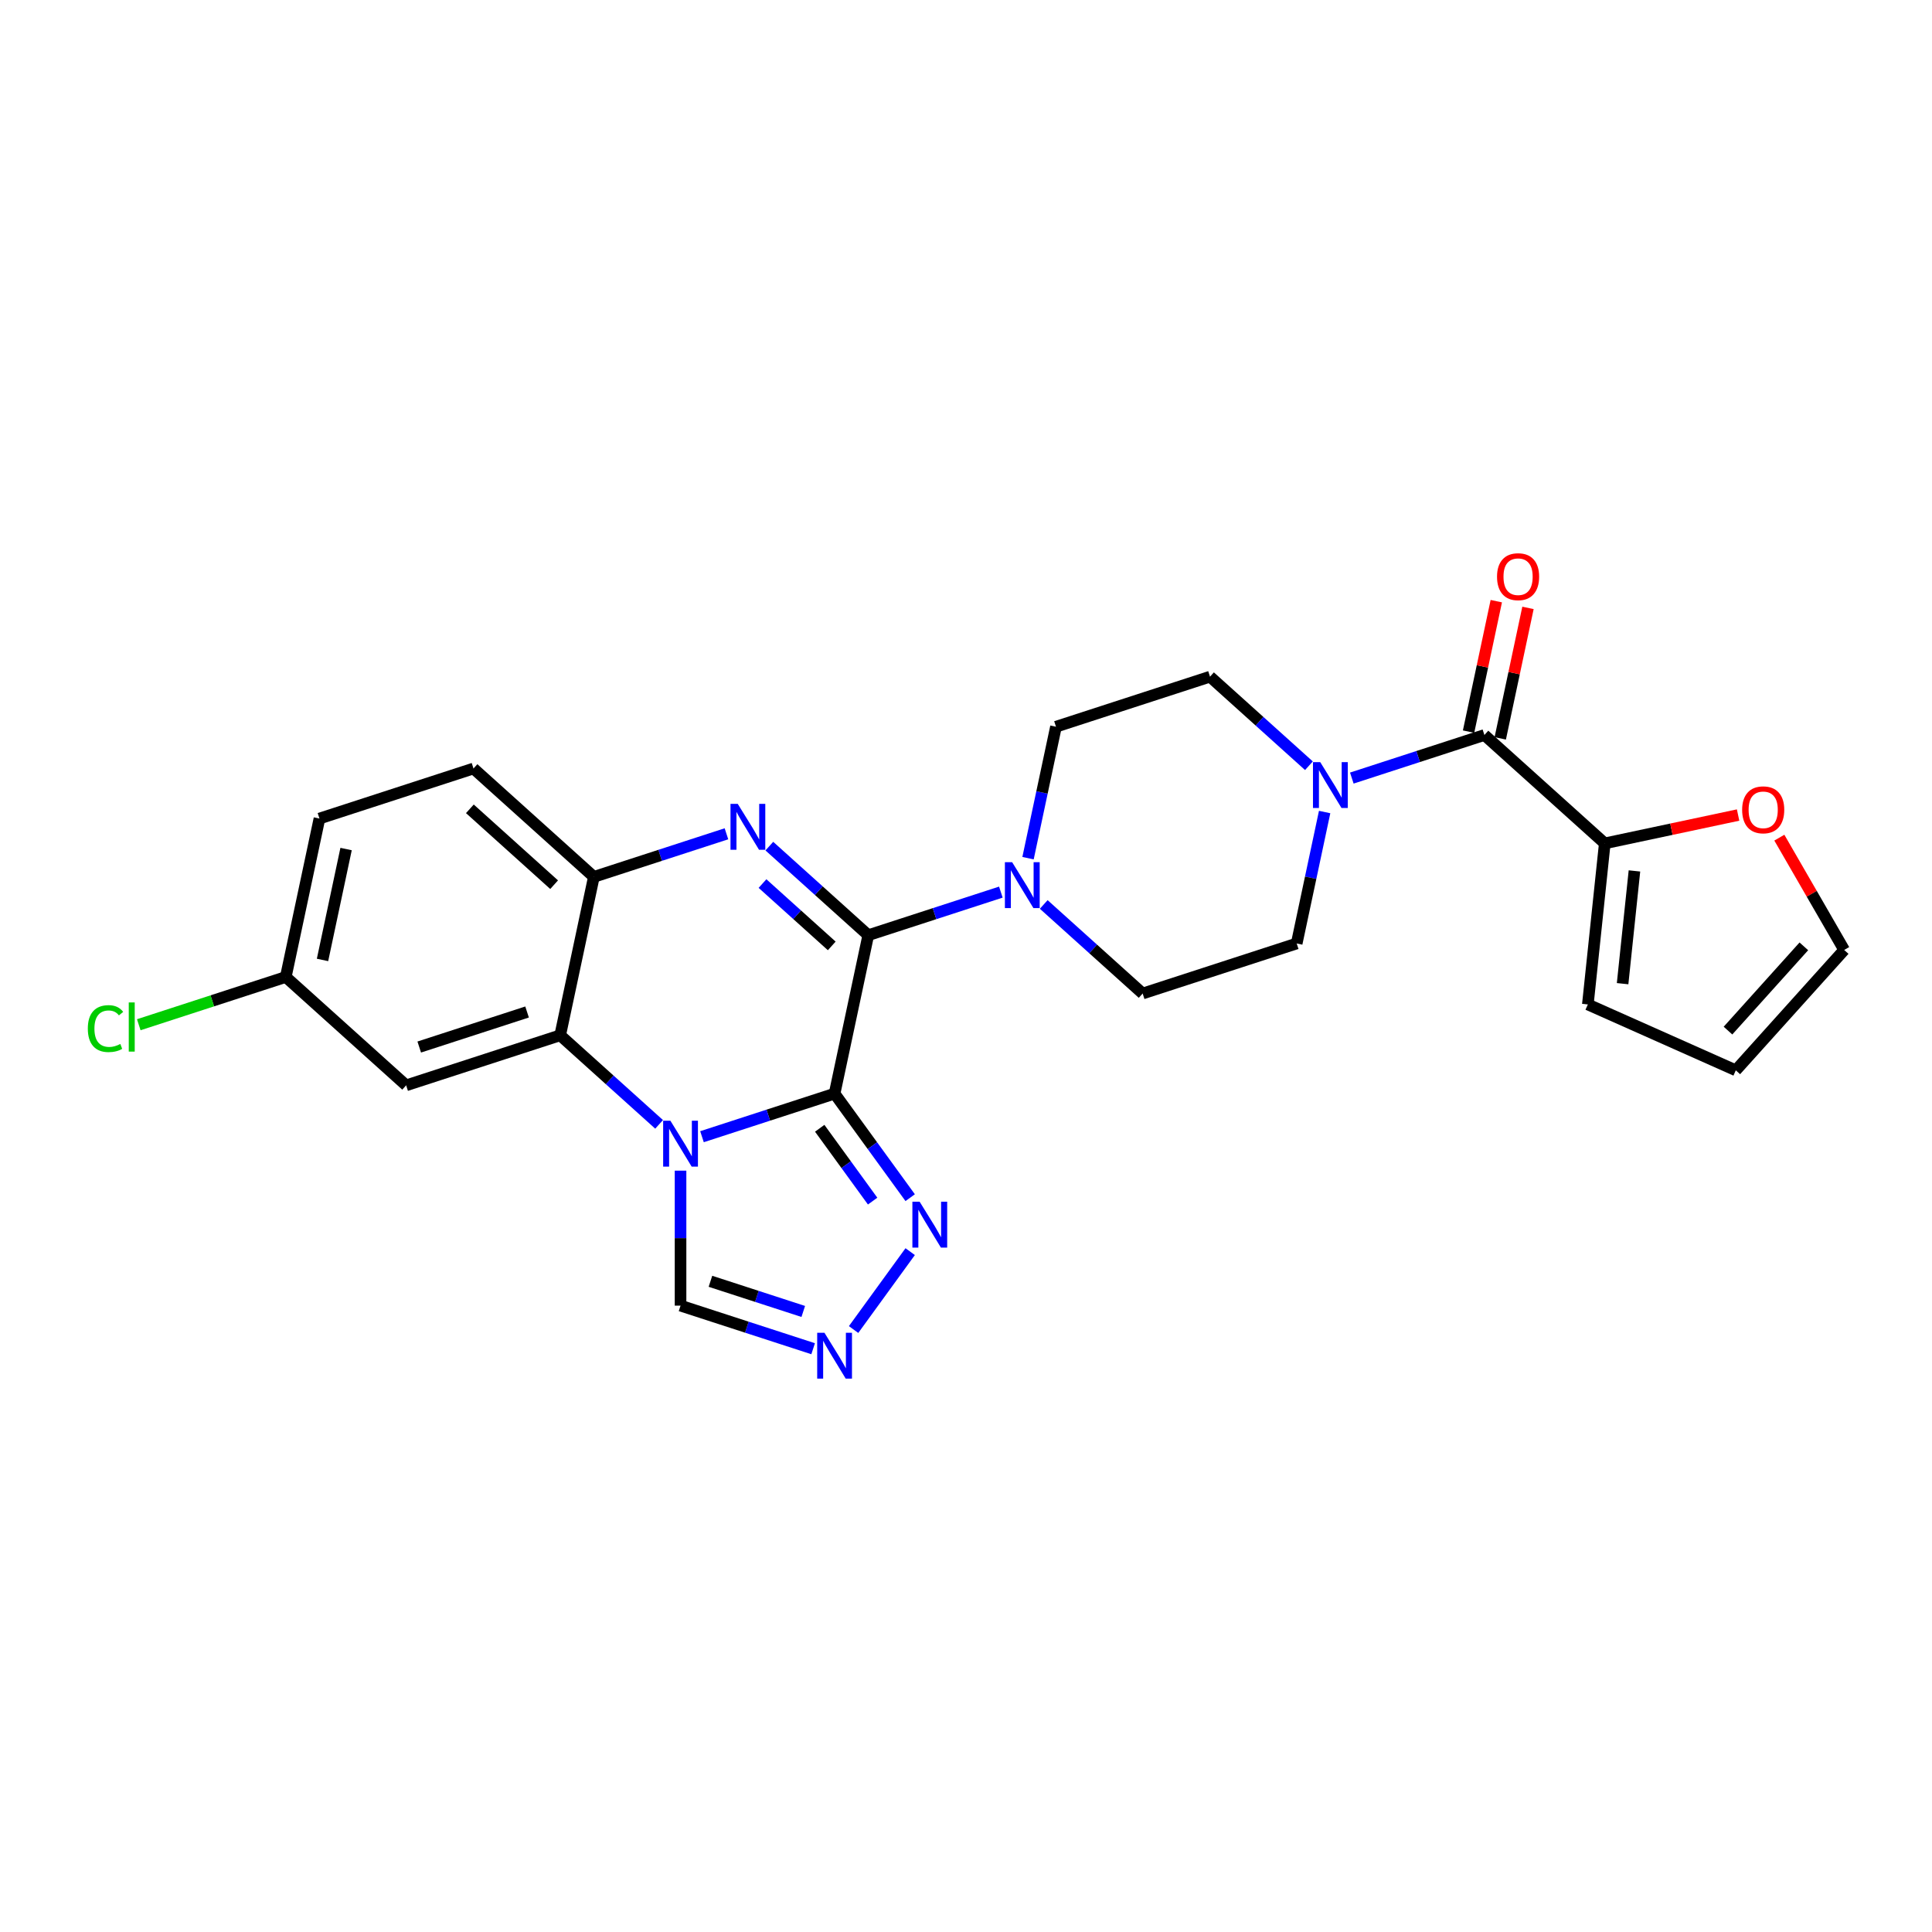 <?xml version='1.0' encoding='iso-8859-1'?>
<svg version='1.1' baseProfile='full'
              xmlns='http://www.w3.org/2000/svg'
                      xmlns:rdkit='http://www.rdkit.org/xml'
                      xmlns:xlink='http://www.w3.org/1999/xlink'
                  xml:space='preserve'
width='1000px' height='1000px' viewBox='0 0 1000 1000'>
<!-- END OF HEADER -->
<rect style='opacity:1.0;fill:#FFFFFF;stroke:none' width='1000' height='1000' x='0' y='0'> </rect>
<path class='bond-0' d='M 431.979,566.057 L 397.664,577.207' style='fill:none;fill-rule:evenodd;stroke:#000000;stroke-width:6px;stroke-linecap:butt;stroke-linejoin:miter;stroke-opacity:1' />
<path class='bond-0' d='M 397.664,577.207 L 363.349,588.357' style='fill:none;fill-rule:evenodd;stroke:#0000FF;stroke-width:6px;stroke-linecap:butt;stroke-linejoin:miter;stroke-opacity:1' />
<path class='bond-1' d='M 431.979,566.057 L 449.409,484.056' style='fill:none;fill-rule:evenodd;stroke:#000000;stroke-width:6px;stroke-linecap:butt;stroke-linejoin:miter;stroke-opacity:1' />
<path class='bond-4' d='M 431.979,566.057 L 451.543,592.985' style='fill:none;fill-rule:evenodd;stroke:#000000;stroke-width:6px;stroke-linecap:butt;stroke-linejoin:miter;stroke-opacity:1' />
<path class='bond-4' d='M 451.543,592.985 L 471.108,619.913' style='fill:none;fill-rule:evenodd;stroke:#0000FF;stroke-width:6px;stroke-linecap:butt;stroke-linejoin:miter;stroke-opacity:1' />
<path class='bond-4' d='M 424.284,583.991 L 437.979,602.84' style='fill:none;fill-rule:evenodd;stroke:#000000;stroke-width:6px;stroke-linecap:butt;stroke-linejoin:miter;stroke-opacity:1' />
<path class='bond-4' d='M 437.979,602.84 L 451.674,621.69' style='fill:none;fill-rule:evenodd;stroke:#0000FF;stroke-width:6px;stroke-linecap:butt;stroke-linejoin:miter;stroke-opacity:1' />
<path class='bond-3' d='M 341.15,581.969 L 315.55,558.919' style='fill:none;fill-rule:evenodd;stroke:#0000FF;stroke-width:6px;stroke-linecap:butt;stroke-linejoin:miter;stroke-opacity:1' />
<path class='bond-3' d='M 315.55,558.919 L 289.95,535.868' style='fill:none;fill-rule:evenodd;stroke:#000000;stroke-width:6px;stroke-linecap:butt;stroke-linejoin:miter;stroke-opacity:1' />
<path class='bond-10' d='M 352.249,605.93 L 352.249,640.863' style='fill:none;fill-rule:evenodd;stroke:#0000FF;stroke-width:6px;stroke-linecap:butt;stroke-linejoin:miter;stroke-opacity:1' />
<path class='bond-10' d='M 352.249,640.863 L 352.249,675.796' style='fill:none;fill-rule:evenodd;stroke:#000000;stroke-width:6px;stroke-linecap:butt;stroke-linejoin:miter;stroke-opacity:1' />
<path class='bond-2' d='M 449.409,484.056 L 423.809,461.006' style='fill:none;fill-rule:evenodd;stroke:#000000;stroke-width:6px;stroke-linecap:butt;stroke-linejoin:miter;stroke-opacity:1' />
<path class='bond-2' d='M 423.809,461.006 L 398.209,437.955' style='fill:none;fill-rule:evenodd;stroke:#0000FF;stroke-width:6px;stroke-linecap:butt;stroke-linejoin:miter;stroke-opacity:1' />
<path class='bond-2' d='M 430.51,489.601 L 412.59,473.466' style='fill:none;fill-rule:evenodd;stroke:#000000;stroke-width:6px;stroke-linecap:butt;stroke-linejoin:miter;stroke-opacity:1' />
<path class='bond-2' d='M 412.59,473.466 L 394.67,457.33' style='fill:none;fill-rule:evenodd;stroke:#0000FF;stroke-width:6px;stroke-linecap:butt;stroke-linejoin:miter;stroke-opacity:1' />
<path class='bond-6' d='M 449.409,484.056 L 483.724,472.907' style='fill:none;fill-rule:evenodd;stroke:#000000;stroke-width:6px;stroke-linecap:butt;stroke-linejoin:miter;stroke-opacity:1' />
<path class='bond-6' d='M 483.724,472.907 L 518.039,461.757' style='fill:none;fill-rule:evenodd;stroke:#0000FF;stroke-width:6px;stroke-linecap:butt;stroke-linejoin:miter;stroke-opacity:1' />
<path class='bond-5' d='M 376.01,431.568 L 341.695,442.717' style='fill:none;fill-rule:evenodd;stroke:#0000FF;stroke-width:6px;stroke-linecap:butt;stroke-linejoin:miter;stroke-opacity:1' />
<path class='bond-5' d='M 341.695,442.717 L 307.379,453.867' style='fill:none;fill-rule:evenodd;stroke:#000000;stroke-width:6px;stroke-linecap:butt;stroke-linejoin:miter;stroke-opacity:1' />
<path class='bond-12' d='M 289.95,535.868 L 210.22,561.774' style='fill:none;fill-rule:evenodd;stroke:#000000;stroke-width:6px;stroke-linecap:butt;stroke-linejoin:miter;stroke-opacity:1' />
<path class='bond-12' d='M 272.809,523.808 L 216.998,541.942' style='fill:none;fill-rule:evenodd;stroke:#000000;stroke-width:6px;stroke-linecap:butt;stroke-linejoin:miter;stroke-opacity:1' />
<path class='bond-27' d='M 289.95,535.868 L 307.379,453.867' style='fill:none;fill-rule:evenodd;stroke:#000000;stroke-width:6px;stroke-linecap:butt;stroke-linejoin:miter;stroke-opacity:1' />
<path class='bond-8' d='M 471.108,647.846 L 441.813,688.167' style='fill:none;fill-rule:evenodd;stroke:#0000FF;stroke-width:6px;stroke-linecap:butt;stroke-linejoin:miter;stroke-opacity:1' />
<path class='bond-20' d='M 307.379,453.867 L 245.079,397.772' style='fill:none;fill-rule:evenodd;stroke:#000000;stroke-width:6px;stroke-linecap:butt;stroke-linejoin:miter;stroke-opacity:1' />
<path class='bond-20' d='M 286.815,457.913 L 243.205,418.646' style='fill:none;fill-rule:evenodd;stroke:#000000;stroke-width:6px;stroke-linecap:butt;stroke-linejoin:miter;stroke-opacity:1' />
<path class='bond-14' d='M 540.238,468.145 L 565.839,491.195' style='fill:none;fill-rule:evenodd;stroke:#0000FF;stroke-width:6px;stroke-linecap:butt;stroke-linejoin:miter;stroke-opacity:1' />
<path class='bond-14' d='M 565.839,491.195 L 591.439,514.246' style='fill:none;fill-rule:evenodd;stroke:#000000;stroke-width:6px;stroke-linecap:butt;stroke-linejoin:miter;stroke-opacity:1' />
<path class='bond-15' d='M 532.108,444.184 L 539.338,410.167' style='fill:none;fill-rule:evenodd;stroke:#0000FF;stroke-width:6px;stroke-linecap:butt;stroke-linejoin:miter;stroke-opacity:1' />
<path class='bond-15' d='M 539.338,410.167 L 546.569,376.15' style='fill:none;fill-rule:evenodd;stroke:#000000;stroke-width:6px;stroke-linecap:butt;stroke-linejoin:miter;stroke-opacity:1' />
<path class='bond-7' d='M 768.328,380.433 L 734.013,391.583' style='fill:none;fill-rule:evenodd;stroke:#000000;stroke-width:6px;stroke-linecap:butt;stroke-linejoin:miter;stroke-opacity:1' />
<path class='bond-7' d='M 734.013,391.583 L 699.698,402.733' style='fill:none;fill-rule:evenodd;stroke:#0000FF;stroke-width:6px;stroke-linecap:butt;stroke-linejoin:miter;stroke-opacity:1' />
<path class='bond-11' d='M 768.328,380.433 L 830.628,436.528' style='fill:none;fill-rule:evenodd;stroke:#000000;stroke-width:6px;stroke-linecap:butt;stroke-linejoin:miter;stroke-opacity:1' />
<path class='bond-18' d='M 776.528,382.176 L 783.705,348.411' style='fill:none;fill-rule:evenodd;stroke:#000000;stroke-width:6px;stroke-linecap:butt;stroke-linejoin:miter;stroke-opacity:1' />
<path class='bond-18' d='M 783.705,348.411 L 790.883,314.645' style='fill:none;fill-rule:evenodd;stroke:#FF0000;stroke-width:6px;stroke-linecap:butt;stroke-linejoin:miter;stroke-opacity:1' />
<path class='bond-18' d='M 760.128,378.69 L 767.305,344.925' style='fill:none;fill-rule:evenodd;stroke:#000000;stroke-width:6px;stroke-linecap:butt;stroke-linejoin:miter;stroke-opacity:1' />
<path class='bond-18' d='M 767.305,344.925 L 774.482,311.159' style='fill:none;fill-rule:evenodd;stroke:#FF0000;stroke-width:6px;stroke-linecap:butt;stroke-linejoin:miter;stroke-opacity:1' />
<path class='bond-26' d='M 420.88,698.095 L 386.565,686.946' style='fill:none;fill-rule:evenodd;stroke:#0000FF;stroke-width:6px;stroke-linecap:butt;stroke-linejoin:miter;stroke-opacity:1' />
<path class='bond-26' d='M 386.565,686.946 L 352.249,675.796' style='fill:none;fill-rule:evenodd;stroke:#000000;stroke-width:6px;stroke-linecap:butt;stroke-linejoin:miter;stroke-opacity:1' />
<path class='bond-26' d='M 415.766,678.804 L 391.746,671' style='fill:none;fill-rule:evenodd;stroke:#0000FF;stroke-width:6px;stroke-linecap:butt;stroke-linejoin:miter;stroke-opacity:1' />
<path class='bond-26' d='M 391.746,671 L 367.725,663.195' style='fill:none;fill-rule:evenodd;stroke:#000000;stroke-width:6px;stroke-linecap:butt;stroke-linejoin:miter;stroke-opacity:1' />
<path class='bond-9' d='M 677.499,396.345 L 651.899,373.295' style='fill:none;fill-rule:evenodd;stroke:#0000FF;stroke-width:6px;stroke-linecap:butt;stroke-linejoin:miter;stroke-opacity:1' />
<path class='bond-9' d='M 651.899,373.295 L 626.298,350.244' style='fill:none;fill-rule:evenodd;stroke:#000000;stroke-width:6px;stroke-linecap:butt;stroke-linejoin:miter;stroke-opacity:1' />
<path class='bond-28' d='M 685.63,420.306 L 678.399,454.323' style='fill:none;fill-rule:evenodd;stroke:#0000FF;stroke-width:6px;stroke-linecap:butt;stroke-linejoin:miter;stroke-opacity:1' />
<path class='bond-28' d='M 678.399,454.323 L 671.169,488.34' style='fill:none;fill-rule:evenodd;stroke:#000000;stroke-width:6px;stroke-linecap:butt;stroke-linejoin:miter;stroke-opacity:1' />
<path class='bond-13' d='M 830.628,436.528 L 865.132,429.195' style='fill:none;fill-rule:evenodd;stroke:#000000;stroke-width:6px;stroke-linecap:butt;stroke-linejoin:miter;stroke-opacity:1' />
<path class='bond-13' d='M 865.132,429.195 L 899.635,421.861' style='fill:none;fill-rule:evenodd;stroke:#FF0000;stroke-width:6px;stroke-linecap:butt;stroke-linejoin:miter;stroke-opacity:1' />
<path class='bond-19' d='M 830.628,436.528 L 821.865,519.902' style='fill:none;fill-rule:evenodd;stroke:#000000;stroke-width:6px;stroke-linecap:butt;stroke-linejoin:miter;stroke-opacity:1' />
<path class='bond-19' d='M 845.988,450.787 L 839.854,509.149' style='fill:none;fill-rule:evenodd;stroke:#000000;stroke-width:6px;stroke-linecap:butt;stroke-linejoin:miter;stroke-opacity:1' />
<path class='bond-23' d='M 210.22,561.774 L 147.92,505.679' style='fill:none;fill-rule:evenodd;stroke:#000000;stroke-width:6px;stroke-linecap:butt;stroke-linejoin:miter;stroke-opacity:1' />
<path class='bond-21' d='M 920.983,433.568 L 937.764,462.634' style='fill:none;fill-rule:evenodd;stroke:#FF0000;stroke-width:6px;stroke-linecap:butt;stroke-linejoin:miter;stroke-opacity:1' />
<path class='bond-21' d='M 937.764,462.634 L 954.545,491.7' style='fill:none;fill-rule:evenodd;stroke:#000000;stroke-width:6px;stroke-linecap:butt;stroke-linejoin:miter;stroke-opacity:1' />
<path class='bond-17' d='M 591.439,514.246 L 671.169,488.34' style='fill:none;fill-rule:evenodd;stroke:#000000;stroke-width:6px;stroke-linecap:butt;stroke-linejoin:miter;stroke-opacity:1' />
<path class='bond-16' d='M 546.569,376.15 L 626.298,350.244' style='fill:none;fill-rule:evenodd;stroke:#000000;stroke-width:6px;stroke-linecap:butt;stroke-linejoin:miter;stroke-opacity:1' />
<path class='bond-22' d='M 821.865,519.902 L 898.45,554' style='fill:none;fill-rule:evenodd;stroke:#000000;stroke-width:6px;stroke-linecap:butt;stroke-linejoin:miter;stroke-opacity:1' />
<path class='bond-24' d='M 245.079,397.772 L 165.35,423.678' style='fill:none;fill-rule:evenodd;stroke:#000000;stroke-width:6px;stroke-linecap:butt;stroke-linejoin:miter;stroke-opacity:1' />
<path class='bond-30' d='M 954.545,491.7 L 898.45,554' style='fill:none;fill-rule:evenodd;stroke:#000000;stroke-width:6px;stroke-linecap:butt;stroke-linejoin:miter;stroke-opacity:1' />
<path class='bond-30' d='M 933.671,489.826 L 894.405,533.436' style='fill:none;fill-rule:evenodd;stroke:#000000;stroke-width:6px;stroke-linecap:butt;stroke-linejoin:miter;stroke-opacity:1' />
<path class='bond-25' d='M 147.92,505.679 L 109.874,518.04' style='fill:none;fill-rule:evenodd;stroke:#000000;stroke-width:6px;stroke-linecap:butt;stroke-linejoin:miter;stroke-opacity:1' />
<path class='bond-25' d='M 109.874,518.04 L 71.828,530.402' style='fill:none;fill-rule:evenodd;stroke:#00CC00;stroke-width:6px;stroke-linecap:butt;stroke-linejoin:miter;stroke-opacity:1' />
<path class='bond-29' d='M 147.92,505.679 L 165.35,423.678' style='fill:none;fill-rule:evenodd;stroke:#000000;stroke-width:6px;stroke-linecap:butt;stroke-linejoin:miter;stroke-opacity:1' />
<path class='bond-29' d='M 166.934,496.864 L 179.135,439.464' style='fill:none;fill-rule:evenodd;stroke:#000000;stroke-width:6px;stroke-linecap:butt;stroke-linejoin:miter;stroke-opacity:1' />
<path  class='atom-1' d='M 347.002 580.092
L 354.781 592.667
Q 355.552 593.908, 356.793 596.155
Q 358.034 598.401, 358.101 598.536
L 358.101 580.092
L 361.253 580.092
L 361.253 603.834
L 358 603.834
L 349.651 590.085
Q 348.678 588.476, 347.639 586.631
Q 346.633 584.787, 346.331 584.217
L 346.331 603.834
L 343.246 603.834
L 343.246 580.092
L 347.002 580.092
' fill='#0000FF'/>
<path  class='atom-3' d='M 381.861 416.091
L 389.641 428.665
Q 390.412 429.906, 391.653 432.153
Q 392.894 434.4, 392.961 434.534
L 392.961 416.091
L 396.113 416.091
L 396.113 439.832
L 392.86 439.832
L 384.51 426.083
Q 383.538 424.474, 382.498 422.63
Q 381.492 420.785, 381.191 420.215
L 381.191 439.832
L 378.105 439.832
L 378.105 416.091
L 381.861 416.091
' fill='#0000FF'/>
<path  class='atom-5' d='M 476.007 622.009
L 483.787 634.584
Q 484.558 635.824, 485.799 638.071
Q 487.039 640.318, 487.106 640.452
L 487.106 622.009
L 490.259 622.009
L 490.259 645.75
L 487.006 645.75
L 478.656 632.002
Q 477.684 630.392, 476.644 628.548
Q 475.638 626.703, 475.336 626.133
L 475.336 645.75
L 472.251 645.75
L 472.251 622.009
L 476.007 622.009
' fill='#0000FF'/>
<path  class='atom-7' d='M 523.891 446.28
L 531.671 458.855
Q 532.442 460.096, 533.683 462.342
Q 534.923 464.589, 534.99 464.723
L 534.99 446.28
L 538.142 446.28
L 538.142 470.021
L 534.89 470.021
L 526.54 456.273
Q 525.568 454.663, 524.528 452.819
Q 523.522 450.975, 523.22 450.404
L 523.22 470.021
L 520.135 470.021
L 520.135 446.28
L 523.891 446.28
' fill='#0000FF'/>
<path  class='atom-9' d='M 426.731 689.831
L 434.511 702.406
Q 435.282 703.647, 436.523 705.893
Q 437.764 708.14, 437.831 708.274
L 437.831 689.831
L 440.983 689.831
L 440.983 713.572
L 437.73 713.572
L 429.38 699.824
Q 428.408 698.214, 427.368 696.37
Q 426.362 694.526, 426.061 693.956
L 426.061 713.572
L 422.976 713.572
L 422.976 689.831
L 426.731 689.831
' fill='#0000FF'/>
<path  class='atom-10' d='M 683.35 394.468
L 691.13 407.043
Q 691.901 408.284, 693.142 410.531
Q 694.383 412.777, 694.45 412.912
L 694.45 394.468
L 697.602 394.468
L 697.602 418.21
L 694.349 418.21
L 686 404.461
Q 685.027 402.852, 683.988 401.007
Q 682.982 399.163, 682.68 398.593
L 682.68 418.21
L 679.595 418.21
L 679.595 394.468
L 683.35 394.468
' fill='#0000FF'/>
<path  class='atom-14' d='M 901.731 419.166
Q 901.731 413.465, 904.548 410.279
Q 907.364 407.094, 912.629 407.094
Q 917.894 407.094, 920.711 410.279
Q 923.527 413.465, 923.527 419.166
Q 923.527 424.933, 920.677 428.22
Q 917.827 431.472, 912.629 431.472
Q 907.398 431.472, 904.548 428.22
Q 901.731 424.967, 901.731 419.166
M 912.629 428.79
Q 916.251 428.79, 918.196 426.375
Q 920.174 423.927, 920.174 419.166
Q 920.174 414.505, 918.196 412.157
Q 916.251 409.776, 912.629 409.776
Q 909.007 409.776, 907.029 412.124
Q 905.084 414.471, 905.084 419.166
Q 905.084 423.961, 907.029 426.375
Q 909.007 428.79, 912.629 428.79
' fill='#FF0000'/>
<path  class='atom-19' d='M 774.86 298.499
Q 774.86 292.799, 777.677 289.613
Q 780.493 286.428, 785.758 286.428
Q 791.023 286.428, 793.839 289.613
Q 796.656 292.799, 796.656 298.499
Q 796.656 304.267, 793.806 307.553
Q 790.956 310.806, 785.758 310.806
Q 780.527 310.806, 777.677 307.553
Q 774.86 304.301, 774.86 298.499
M 785.758 308.123
Q 789.38 308.123, 791.325 305.709
Q 793.303 303.261, 793.303 298.499
Q 793.303 293.838, 791.325 291.491
Q 789.38 289.11, 785.758 289.11
Q 782.136 289.11, 780.158 291.458
Q 778.213 293.805, 778.213 298.499
Q 778.213 303.295, 780.158 305.709
Q 782.136 308.123, 785.758 308.123
' fill='#FF0000'/>
<path  class='atom-26' d='M 45.455 532.406
Q 45.455 526.504, 48.204 523.419
Q 50.987 520.3, 56.252 520.3
Q 61.148 520.3, 63.764 523.754
L 61.55 525.565
Q 59.639 523.05, 56.252 523.05
Q 52.664 523.05, 50.753 525.465
Q 48.875 527.845, 48.875 532.406
Q 48.875 537.101, 50.82 539.515
Q 52.798 541.929, 56.621 541.929
Q 59.237 541.929, 62.288 540.353
L 63.227 542.868
Q 61.986 543.673, 60.108 544.143
Q 58.231 544.612, 56.152 544.612
Q 50.987 544.612, 48.204 541.46
Q 45.455 538.308, 45.455 532.406
' fill='#00CC00'/>
<path  class='atom-26' d='M 66.647 518.859
L 69.733 518.859
L 69.733 544.31
L 66.647 544.31
L 66.647 518.859
' fill='#00CC00'/>
</svg>
